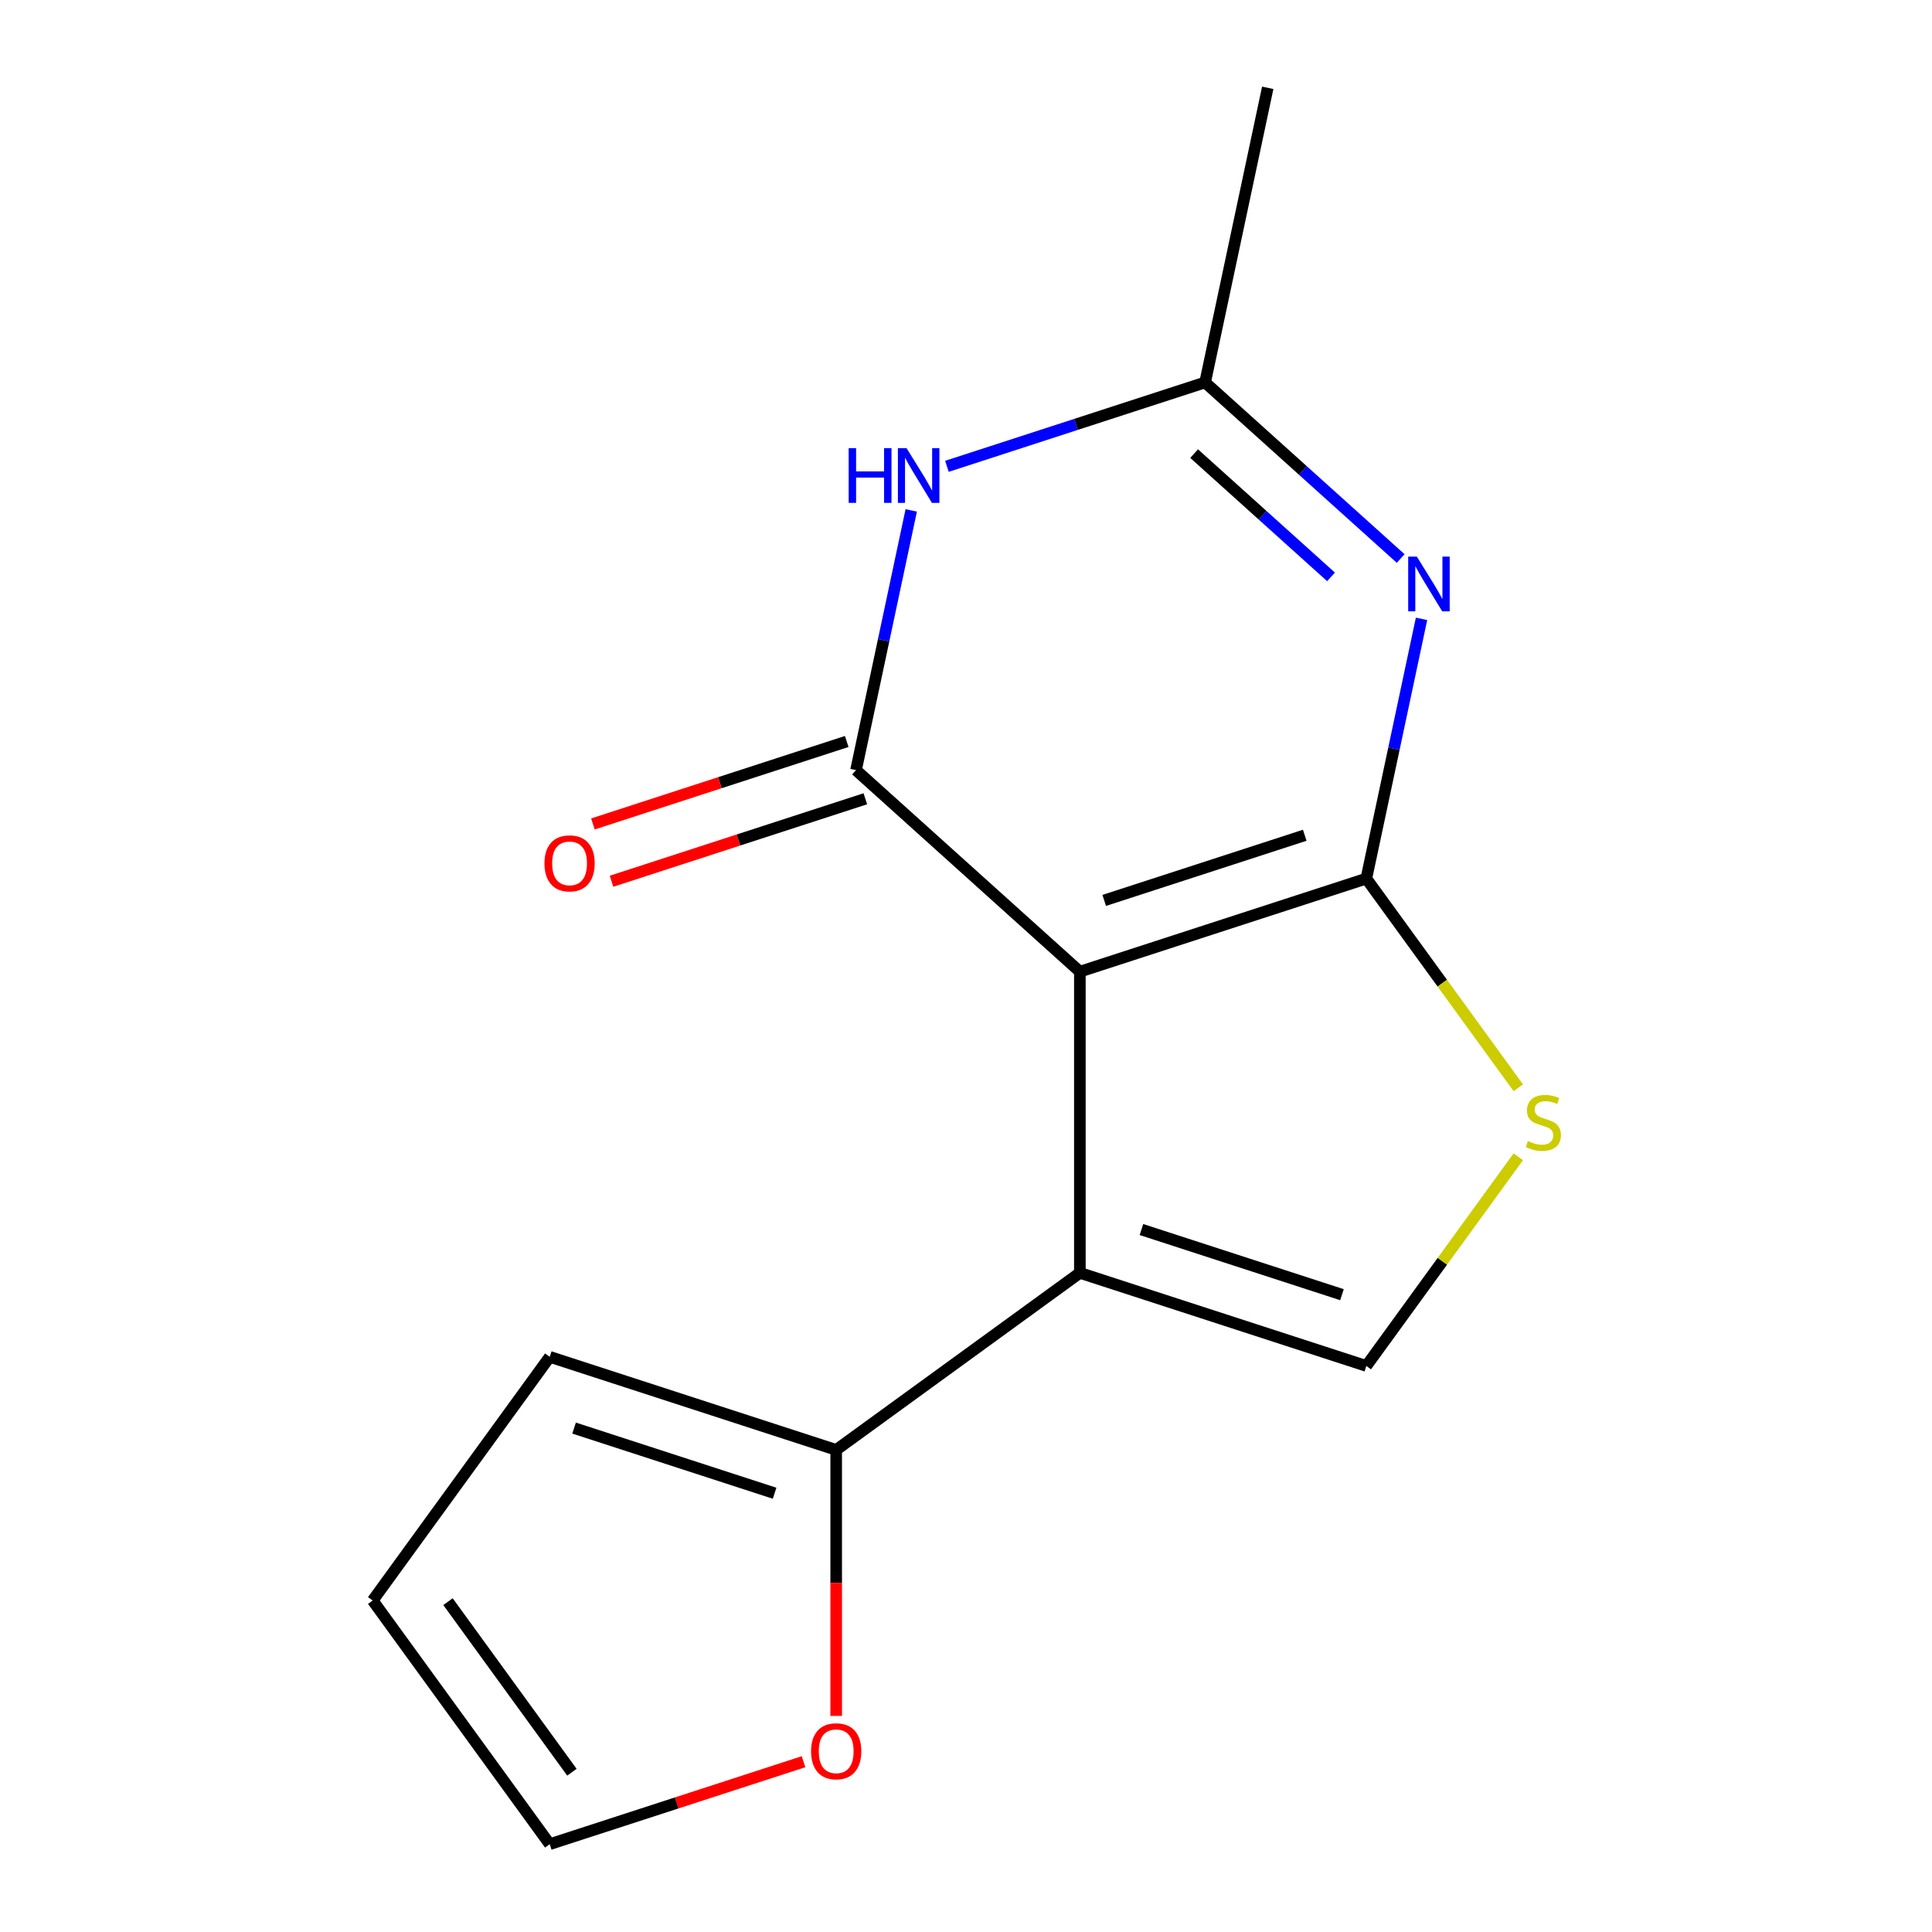 <?xml version='1.0' encoding='iso-8859-1'?>
<svg version='1.1' baseProfile='full'
              xmlns='http://www.w3.org/2000/svg'
                      xmlns:rdkit='http://www.rdkit.org/xml'
                      xmlns:xlink='http://www.w3.org/1999/xlink'
                  xml:space='preserve'
width='1000px' height='1000px' viewBox='0 0 1000 1000'>
<!-- END OF HEADER -->
<rect style='opacity:1.0;fill:#FFFFFF;stroke:none' width='1000' height='1000' x='0' y='0'> </rect>
<path class='bond-0' d='M 558.936,502.934 L 707.205,454.758' style='fill:none;fill-rule:evenodd;stroke:#000000;stroke-width:6px;stroke-linecap:butt;stroke-linejoin:miter;stroke-opacity:1' />
<path class='bond-0' d='M 571.541,466.054 L 675.33,432.331' style='fill:none;fill-rule:evenodd;stroke:#000000;stroke-width:6px;stroke-linecap:butt;stroke-linejoin:miter;stroke-opacity:1' />
<path class='bond-1' d='M 558.936,502.934 L 443.079,398.617' style='fill:none;fill-rule:evenodd;stroke:#000000;stroke-width:6px;stroke-linecap:butt;stroke-linejoin:miter;stroke-opacity:1' />
<path class='bond-2' d='M 558.936,502.934 L 558.936,658.834' style='fill:none;fill-rule:evenodd;stroke:#000000;stroke-width:6px;stroke-linecap:butt;stroke-linejoin:miter;stroke-opacity:1' />
<path class='bond-3' d='M 707.205,454.758 L 721.493,387.541' style='fill:none;fill-rule:evenodd;stroke:#000000;stroke-width:6px;stroke-linecap:butt;stroke-linejoin:miter;stroke-opacity:1' />
<path class='bond-3' d='M 721.493,387.541 L 735.78,320.323' style='fill:none;fill-rule:evenodd;stroke:#0000FF;stroke-width:6px;stroke-linecap:butt;stroke-linejoin:miter;stroke-opacity:1' />
<path class='bond-5' d='M 707.205,454.758 L 746.534,508.89' style='fill:none;fill-rule:evenodd;stroke:#000000;stroke-width:6px;stroke-linecap:butt;stroke-linejoin:miter;stroke-opacity:1' />
<path class='bond-5' d='M 746.534,508.89 L 785.863,563.022' style='fill:none;fill-rule:evenodd;stroke:#CCCC00;stroke-width:6px;stroke-linecap:butt;stroke-linejoin:miter;stroke-opacity:1' />
<path class='bond-4' d='M 443.079,398.617 L 457.367,331.399' style='fill:none;fill-rule:evenodd;stroke:#000000;stroke-width:6px;stroke-linecap:butt;stroke-linejoin:miter;stroke-opacity:1' />
<path class='bond-4' d='M 457.367,331.399 L 471.655,264.181' style='fill:none;fill-rule:evenodd;stroke:#0000FF;stroke-width:6px;stroke-linecap:butt;stroke-linejoin:miter;stroke-opacity:1' />
<path class='bond-10' d='M 438.262,383.79 L 372.576,405.132' style='fill:none;fill-rule:evenodd;stroke:#000000;stroke-width:6px;stroke-linecap:butt;stroke-linejoin:miter;stroke-opacity:1' />
<path class='bond-10' d='M 372.576,405.132 L 306.89,426.475' style='fill:none;fill-rule:evenodd;stroke:#FF0000;stroke-width:6px;stroke-linecap:butt;stroke-linejoin:miter;stroke-opacity:1' />
<path class='bond-10' d='M 447.897,413.444 L 382.211,434.786' style='fill:none;fill-rule:evenodd;stroke:#000000;stroke-width:6px;stroke-linecap:butt;stroke-linejoin:miter;stroke-opacity:1' />
<path class='bond-10' d='M 382.211,434.786 L 316.525,456.129' style='fill:none;fill-rule:evenodd;stroke:#FF0000;stroke-width:6px;stroke-linecap:butt;stroke-linejoin:miter;stroke-opacity:1' />
<path class='bond-6' d='M 558.936,658.834 L 707.205,707.01' style='fill:none;fill-rule:evenodd;stroke:#000000;stroke-width:6px;stroke-linecap:butt;stroke-linejoin:miter;stroke-opacity:1' />
<path class='bond-6' d='M 590.811,636.406 L 694.6,670.129' style='fill:none;fill-rule:evenodd;stroke:#000000;stroke-width:6px;stroke-linecap:butt;stroke-linejoin:miter;stroke-opacity:1' />
<path class='bond-8' d='M 558.936,658.834 L 432.81,750.47' style='fill:none;fill-rule:evenodd;stroke:#000000;stroke-width:6px;stroke-linecap:butt;stroke-linejoin:miter;stroke-opacity:1' />
<path class='bond-16' d='M 724.981,289.085 L 674.372,243.517' style='fill:none;fill-rule:evenodd;stroke:#0000FF;stroke-width:6px;stroke-linecap:butt;stroke-linejoin:miter;stroke-opacity:1' />
<path class='bond-16' d='M 674.372,243.517 L 623.762,197.948' style='fill:none;fill-rule:evenodd;stroke:#000000;stroke-width:6px;stroke-linecap:butt;stroke-linejoin:miter;stroke-opacity:1' />
<path class='bond-16' d='M 688.935,298.586 L 653.508,266.688' style='fill:none;fill-rule:evenodd;stroke:#0000FF;stroke-width:6px;stroke-linecap:butt;stroke-linejoin:miter;stroke-opacity:1' />
<path class='bond-16' d='M 653.508,266.688 L 618.082,234.79' style='fill:none;fill-rule:evenodd;stroke:#000000;stroke-width:6px;stroke-linecap:butt;stroke-linejoin:miter;stroke-opacity:1' />
<path class='bond-7' d='M 490.13,241.367 L 556.946,219.658' style='fill:none;fill-rule:evenodd;stroke:#0000FF;stroke-width:6px;stroke-linecap:butt;stroke-linejoin:miter;stroke-opacity:1' />
<path class='bond-7' d='M 556.946,219.658 L 623.762,197.948' style='fill:none;fill-rule:evenodd;stroke:#000000;stroke-width:6px;stroke-linecap:butt;stroke-linejoin:miter;stroke-opacity:1' />
<path class='bond-15' d='M 785.863,598.746 L 746.534,652.878' style='fill:none;fill-rule:evenodd;stroke:#CCCC00;stroke-width:6px;stroke-linecap:butt;stroke-linejoin:miter;stroke-opacity:1' />
<path class='bond-15' d='M 746.534,652.878 L 707.205,707.01' style='fill:none;fill-rule:evenodd;stroke:#000000;stroke-width:6px;stroke-linecap:butt;stroke-linejoin:miter;stroke-opacity:1' />
<path class='bond-14' d='M 623.762,197.948 L 656.176,45.455' style='fill:none;fill-rule:evenodd;stroke:#000000;stroke-width:6px;stroke-linecap:butt;stroke-linejoin:miter;stroke-opacity:1' />
<path class='bond-9' d='M 432.81,750.47 L 432.81,819.311' style='fill:none;fill-rule:evenodd;stroke:#000000;stroke-width:6px;stroke-linecap:butt;stroke-linejoin:miter;stroke-opacity:1' />
<path class='bond-9' d='M 432.81,819.311 L 432.81,888.152' style='fill:none;fill-rule:evenodd;stroke:#FF0000;stroke-width:6px;stroke-linecap:butt;stroke-linejoin:miter;stroke-opacity:1' />
<path class='bond-11' d='M 432.81,750.47 L 284.54,702.294' style='fill:none;fill-rule:evenodd;stroke:#000000;stroke-width:6px;stroke-linecap:butt;stroke-linejoin:miter;stroke-opacity:1' />
<path class='bond-11' d='M 400.934,772.897 L 297.145,739.174' style='fill:none;fill-rule:evenodd;stroke:#000000;stroke-width:6px;stroke-linecap:butt;stroke-linejoin:miter;stroke-opacity:1' />
<path class='bond-12' d='M 415.912,911.86 L 350.226,933.203' style='fill:none;fill-rule:evenodd;stroke:#FF0000;stroke-width:6px;stroke-linecap:butt;stroke-linejoin:miter;stroke-opacity:1' />
<path class='bond-12' d='M 350.226,933.203 L 284.54,954.545' style='fill:none;fill-rule:evenodd;stroke:#000000;stroke-width:6px;stroke-linecap:butt;stroke-linejoin:miter;stroke-opacity:1' />
<path class='bond-13' d='M 284.54,702.294 L 192.904,828.42' style='fill:none;fill-rule:evenodd;stroke:#000000;stroke-width:6px;stroke-linecap:butt;stroke-linejoin:miter;stroke-opacity:1' />
<path class='bond-17' d='M 284.54,954.545 L 192.904,828.42' style='fill:none;fill-rule:evenodd;stroke:#000000;stroke-width:6px;stroke-linecap:butt;stroke-linejoin:miter;stroke-opacity:1' />
<path class='bond-17' d='M 296.02,917.299 L 231.875,829.011' style='fill:none;fill-rule:evenodd;stroke:#000000;stroke-width:6px;stroke-linecap:butt;stroke-linejoin:miter;stroke-opacity:1' />
<path  class='atom-4' d='M 733.359 288.105
L 742.639 303.105
Q 743.559 304.585, 745.039 307.265
Q 746.519 309.945, 746.599 310.105
L 746.599 288.105
L 750.359 288.105
L 750.359 316.425
L 746.479 316.425
L 736.519 300.025
Q 735.359 298.105, 734.119 295.905
Q 732.919 293.705, 732.559 293.025
L 732.559 316.425
L 728.879 316.425
L 728.879 288.105
L 733.359 288.105
' fill='#0000FF'/>
<path  class='atom-5' d='M 439.273 231.963
L 443.113 231.963
L 443.113 244.003
L 457.593 244.003
L 457.593 231.963
L 461.433 231.963
L 461.433 260.283
L 457.593 260.283
L 457.593 247.203
L 443.113 247.203
L 443.113 260.283
L 439.273 260.283
L 439.273 231.963
' fill='#0000FF'/>
<path  class='atom-5' d='M 469.233 231.963
L 478.513 246.963
Q 479.433 248.443, 480.913 251.123
Q 482.393 253.803, 482.473 253.963
L 482.473 231.963
L 486.233 231.963
L 486.233 260.283
L 482.353 260.283
L 472.393 243.883
Q 471.233 241.963, 469.993 239.763
Q 468.793 237.563, 468.433 236.883
L 468.433 260.283
L 464.753 260.283
L 464.753 231.963
L 469.233 231.963
' fill='#0000FF'/>
<path  class='atom-6' d='M 790.841 590.604
Q 791.161 590.724, 792.481 591.284
Q 793.801 591.844, 795.241 592.204
Q 796.721 592.524, 798.161 592.524
Q 800.841 592.524, 802.401 591.244
Q 803.961 589.924, 803.961 587.644
Q 803.961 586.084, 803.161 585.124
Q 802.401 584.164, 801.201 583.644
Q 800.001 583.124, 798.001 582.524
Q 795.481 581.764, 793.961 581.044
Q 792.481 580.324, 791.401 578.804
Q 790.361 577.284, 790.361 574.724
Q 790.361 571.164, 792.761 568.964
Q 795.201 566.764, 800.001 566.764
Q 803.281 566.764, 807.001 568.324
L 806.081 571.404
Q 802.681 570.004, 800.121 570.004
Q 797.361 570.004, 795.841 571.164
Q 794.321 572.284, 794.361 574.244
Q 794.361 575.764, 795.121 576.684
Q 795.921 577.604, 797.041 578.124
Q 798.201 578.644, 800.121 579.244
Q 802.681 580.044, 804.201 580.844
Q 805.721 581.644, 806.801 583.284
Q 807.921 584.884, 807.921 587.644
Q 807.921 591.564, 805.281 593.684
Q 802.681 595.764, 798.321 595.764
Q 795.801 595.764, 793.881 595.204
Q 792.001 594.684, 789.761 593.764
L 790.841 590.604
' fill='#CCCC00'/>
<path  class='atom-10' d='M 419.81 906.45
Q 419.81 899.65, 423.17 895.85
Q 426.53 892.05, 432.81 892.05
Q 439.09 892.05, 442.45 895.85
Q 445.81 899.65, 445.81 906.45
Q 445.81 913.33, 442.41 917.25
Q 439.01 921.13, 432.81 921.13
Q 426.57 921.13, 423.17 917.25
Q 419.81 913.37, 419.81 906.45
M 432.81 917.93
Q 437.13 917.93, 439.45 915.05
Q 441.81 912.13, 441.81 906.45
Q 441.81 900.89, 439.45 898.09
Q 437.13 895.25, 432.81 895.25
Q 428.49 895.25, 426.13 898.05
Q 423.81 900.85, 423.81 906.45
Q 423.81 912.17, 426.13 915.05
Q 428.49 917.93, 432.81 917.93
' fill='#FF0000'/>
<path  class='atom-11' d='M 281.81 446.872
Q 281.81 440.072, 285.17 436.272
Q 288.53 432.472, 294.81 432.472
Q 301.09 432.472, 304.45 436.272
Q 307.81 440.072, 307.81 446.872
Q 307.81 453.752, 304.41 457.672
Q 301.01 461.552, 294.81 461.552
Q 288.57 461.552, 285.17 457.672
Q 281.81 453.792, 281.81 446.872
M 294.81 458.352
Q 299.13 458.352, 301.45 455.472
Q 303.81 452.552, 303.81 446.872
Q 303.81 441.312, 301.45 438.512
Q 299.13 435.672, 294.81 435.672
Q 290.49 435.672, 288.13 438.472
Q 285.81 441.272, 285.81 446.872
Q 285.81 452.592, 288.13 455.472
Q 290.49 458.352, 294.81 458.352
' fill='#FF0000'/>
</svg>
